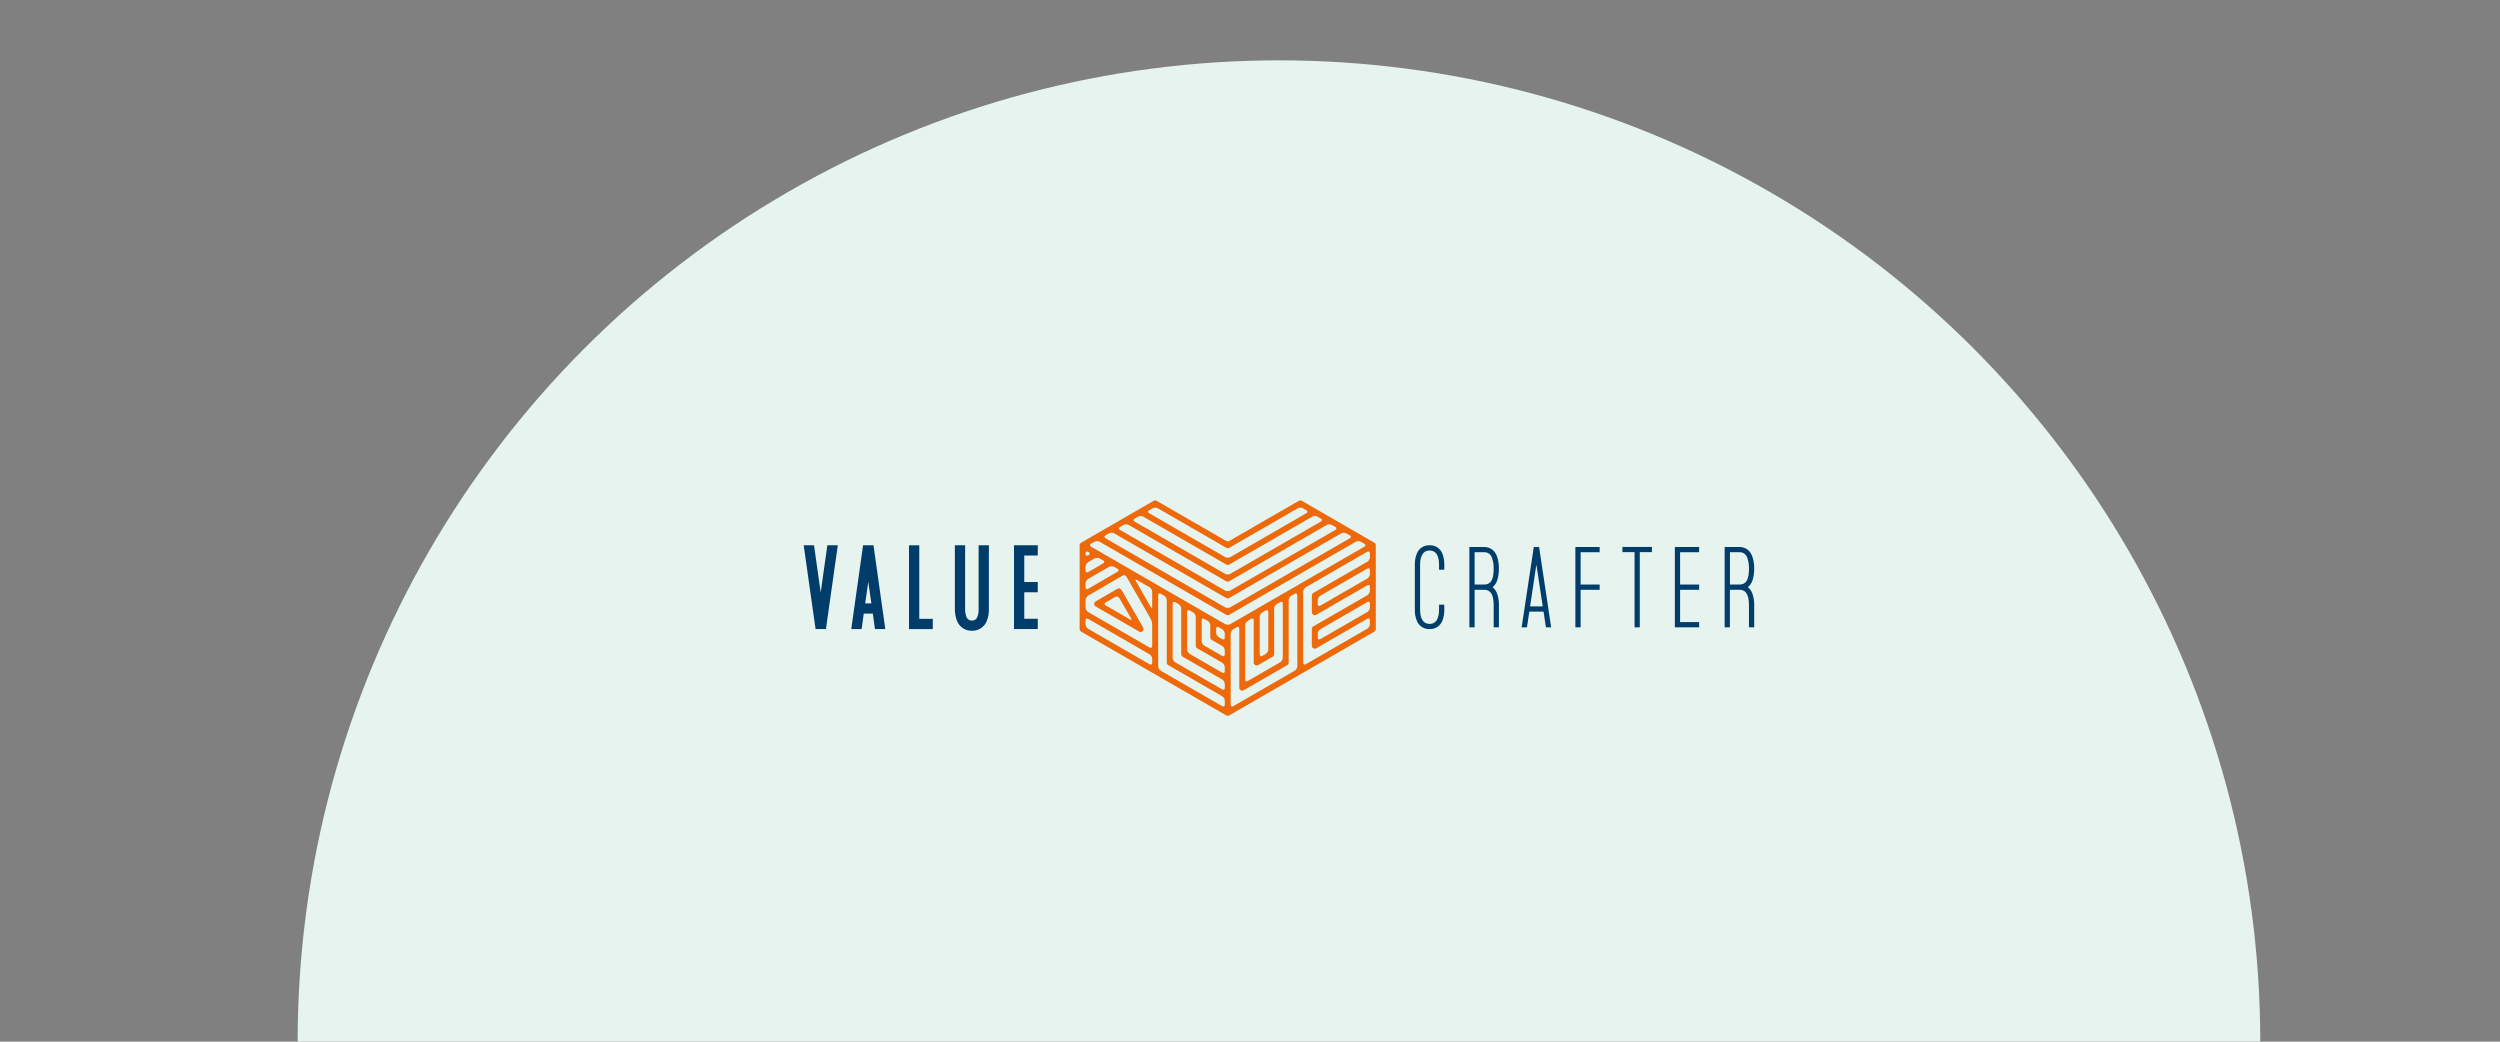<?xml version="1.0" encoding="utf-8"?>
<!-- Generator: Adobe Illustrator 25.2.3, SVG Export Plug-In . SVG Version: 6.00 Build 0)  -->
<svg version="1.1" id="Layer_1" xmlns="http://www.w3.org/2000/svg" xmlns:xlink="http://www.w3.org/1999/xlink" x="0px" y="0px"
	 viewBox="0 0 986.76 411.15" style="enable-background:new 0 0 986.76 411.15;" xml:space="preserve">
<rect x="0" y="0" width="986.76" height="411.15" fill="#808080" stroke="none"/>
<style type="text/css">
	.st0{fill:#E7F3EE;}
	.st1{fill:#ED6909;}
	.st2{fill:#003D6B;}
</style>
<circle id="Ellipse_29" class="st0" cx="504.81" cy="411.15" r="387.33"/>
<g id="LOGO_download_PDF" transform="translate(-899.861 565.932)">
	<g id="Group_214" transform="translate(1077.574 -465.932)">
		<path id="Path_1471" class="st1" d="M364.75,114.21l-28.64-16.54c-0.36-0.21-0.81-0.21-1.17,0l-27.48,15.86
			c-0.36,0.21-0.8,0.21-1.16,0l-27.48-15.86c-0.36-0.21-0.8-0.21-1.17,0l-28.64,16.54c-0.36,0.21-0.58,0.59-0.58,1.01v33.07
			c0,0.42,0.22,0.8,0.58,1.01l57.28,33.07c0.18,0.1,0.38,0.16,0.58,0.16c0.2,0,0.41-0.05,0.58-0.16l57.29-33.07
			c0.36-0.21,0.58-0.59,0.58-1.01v-33.07C365.34,114.8,365.11,114.41,364.75,114.21z M275.86,101.4l1.38-0.79
			c0.64-0.32,1.38-0.32,2.02,0l27.05,15.61c0.36,0.21,0.81,0.21,1.17,0l27.05-15.61c0.64-0.32,1.39-0.32,2.02,0l1.37,0.79
			c0.32,0.11,0.49,0.46,0.38,0.78c-0.06,0.18-0.2,0.32-0.38,0.38l-30.02,17.33c-0.64,0.32-1.38,0.32-2.02,0l-30.02-17.33
			c-0.32-0.11-0.49-0.46-0.38-0.78C275.53,101.61,275.68,101.46,275.86,101.4z M270.13,104.7l1.38-0.79c0.64-0.32,1.38-0.32,2.02,0
			l31.77,18.34l1.01,0.58c0.18,0.1,0.38,0.16,0.58,0.16c0.2,0,0.4-0.05,0.58-0.16l1.01-0.58l31.77-18.34c0.64-0.32,1.39-0.32,2.02,0
			l1.37,0.79c0.32,0.11,0.49,0.46,0.38,0.78c-0.06,0.18-0.2,0.32-0.38,0.38l-35.75,20.64c-0.64,0.32-1.38,0.32-2.02,0l-35.75-20.64
			c-0.32-0.12-0.48-0.47-0.37-0.79C269.82,104.91,269.96,104.77,270.13,104.7L270.13,104.7z M264.39,108l1.38-0.8
			c0.64-0.32,1.38-0.32,2.02,0l37.49,21.65l1.01,0.58c0.18,0.1,0.38,0.16,0.58,0.16c0.2,0,0.41-0.05,0.58-0.16l1.01-0.58
			l37.49-21.65c0.64-0.32,1.39-0.32,2.02,0l1.38,0.8c0.32,0.11,0.49,0.46,0.38,0.78c-0.06,0.18-0.2,0.32-0.38,0.38l-41.48,23.94
			c-0.64,0.32-1.38,0.32-2.02,0l-41.48-23.94c-0.32-0.12-0.47-0.48-0.35-0.8c0.06-0.16,0.19-0.29,0.36-0.35L264.39,108z
			 M258.66,111.3l1.37-0.79c0.64-0.32,1.38-0.32,2.02,0l43.22,24.95l1.01,0.58c0.18,0.1,0.38,0.16,0.58,0.16
			c0.2,0,0.41-0.05,0.58-0.16l1.01-0.58l43.22-24.95c0.64-0.32,1.39-0.32,2.02,0l1.37,0.79c0.32,0.11,0.49,0.46,0.38,0.78
			c-0.06,0.18-0.2,0.32-0.38,0.38l-47.2,27.25c-0.64,0.32-1.38,0.32-2.02,0l-47.2-27.25c-0.32-0.13-0.47-0.49-0.34-0.8
			c0.06-0.16,0.19-0.28,0.35-0.34L258.66,111.3z M250.76,118.38c0-0.64,0.46-0.9,1.01-0.58l0.21,0.12c0.32,0.11,0.49,0.46,0.38,0.78
			c-0.06,0.18-0.2,0.32-0.38,0.38l-0.21,0.12c-0.56,0.32-1.01,0.06-1.01-0.58V118.38z M250.76,123.65c0.04-0.71,0.42-1.36,1.01-1.75
			l2.54-1.47c0.64-0.32,1.38-0.32,2.02,0l1.38,0.79c0.32,0.11,0.49,0.46,0.38,0.78c-0.06,0.18-0.2,0.32-0.38,0.38l-5.94,3.43
			c-0.56,0.32-1.01,0.06-1.01-0.58L250.76,123.65z M250.76,130.26c0.04-0.71,0.41-1.36,1.01-1.75l8.27-4.77
			c0.64-0.32,1.38-0.32,2.02,0l1.31,0.76c0.32,0.11,0.49,0.47,0.38,0.79c-0.06,0.18-0.2,0.32-0.38,0.38l-11.6,6.75
			c-0.56,0.32-1.01,0.06-1.01-0.58L250.76,130.26z M277.07,161.62c0,0.64-0.45,0.9-1.01,0.58l-24.29-14.02
			c-0.59-0.39-0.97-1.04-1.01-1.75v-1.59c0-0.64,0.46-0.9,1.01-0.58l24.29,14.02c0.6,0.39,0.97,1.04,1.01,1.75V161.62z M277.07,155
			c0,0.64-0.45,0.9-1.01,0.58l-24.29-14.02c-0.59-0.39-0.97-1.04-1.01-1.75v-2.94c0.04-0.71,0.41-1.36,1.01-1.75l13.57-7.9
			c0.56-0.32,1.27-0.13,1.59,0.42c0,0,0,0,0,0l9.55,16.62c0.35,0.67,0.55,1.42,0.58,2.18L277.07,155z M277.07,139.42
			c0,0.64-0.26,0.71-0.58,0.15l-5.88-10.23c-0.32-0.56-0.13-0.75,0.43-0.43l5.02,2.9c0.6,0.39,0.97,1.04,1.01,1.75V139.42z
			 M305.71,178.15c0,0.64-0.45,0.9-1.01,0.58l-24.27-14c-0.6-0.39-0.97-1.04-1.01-1.75v-28.05c0-0.64,0.45-0.9,1.01-0.58l1.37,0.79
			c0.6,0.39,0.97,1.04,1.01,1.75v24.62c0,0.42,0.22,0.8,0.58,1.01l1.01,0.58l20.31,11.73c0.6,0.39,0.97,1.04,1.01,1.75
			L305.71,178.15z M305.71,171.54c0,0.64-0.45,0.9-1.01,0.58l-18.56-10.72c-0.6-0.39-0.97-1.04-1.01-1.75v-21.41
			c0-0.64,0.46-0.9,1.01-0.58l1.37,0.79c0.6,0.39,0.97,1.04,1.01,1.75v18c0,0.42,0.22,0.8,0.58,1.01l1.01,0.58l14.59,8.42
			c0.6,0.39,0.97,1.04,1.01,1.75L305.71,171.54z M305.71,164.93c0,0.64-0.45,0.9-1.01,0.58l-12.83-7.41
			c-0.6-0.39-0.97-1.04-1.01-1.75v-14.82c0-0.64,0.45-0.9,1.01-0.58l1.37,0.79c0.6,0.39,0.97,1.04,1.01,1.75v11.39
			c0,0.42,0.22,0.8,0.58,1.01l1.01,0.58l8.86,5.11c0.6,0.39,0.97,1.04,1.01,1.75L305.71,164.93z M305.71,158.31
			c0,0.64-0.45,0.9-1.01,0.58l-7.1-4.1c-0.6-0.39-0.97-1.04-1.01-1.75v-8.2c0-0.64,0.45-0.9,1.01-0.58l1.38,0.79
			c0.6,0.39,0.97,1.04,1.01,1.75v4.77c0,0.42,0.22,0.8,0.58,1.01l1.01,0.58l3.13,1.8c0.59,0.39,0.97,1.04,1.01,1.75L305.71,158.31z
			 M305.71,151.69c0,0.64-0.45,0.9-1.01,0.58l-1.38-0.79c-0.6-0.39-0.97-1.04-1.01-1.75v-1.59c0-0.64,0.46-0.9,1.01-0.58l1.38,0.79
			c0.59,0.39,0.97,1.04,1.01,1.75V151.69z M305.86,146.34l-37.24-21.5l-1.31-0.76l-1.31-0.76l-13.06-7.54
			c-0.32-0.11-0.49-0.46-0.38-0.78c0.06-0.18,0.2-0.32,0.38-0.38l1.37-0.79c0.64-0.32,1.38-0.32,2.02,0l48.95,28.26l1.01,0.58
			c0.18,0.1,0.38,0.16,0.58,0.16c0.2,0,0.41-0.05,0.58-0.16l1.01-0.58l48.95-28.26c0.64-0.32,1.38-0.32,2.02,0l1.37,0.79
			c0.32,0.11,0.49,0.46,0.38,0.78c-0.06,0.18-0.2,0.32-0.38,0.38l-52.93,30.57c-0.63,0.32-1.37,0.32-2,0.01L305.86,146.34z
			 M317.74,162.51c0.18,0.1,0.38,0.16,0.58,0.16c0.21,0,0.41-0.05,0.58-0.16l1.01-0.59l3.71-2.14l1.01-0.58
			c0.36-0.21,0.58-0.59,0.58-1.01v-1.17v-16.84c0.04-0.71,0.42-1.36,1.01-1.75l1.37-0.79c0.56-0.32,1.01-0.06,1.01,0.58v21.43
			c-0.04,0.71-0.42,1.36-1.01,1.75l-12.83,7.41c-0.56,0.32-1.01,0.06-1.01-0.58V146.8c0.04-0.71,0.41-1.36,1.01-1.75l1.37-0.79
			c0.56-0.32,1.01-0.06,1.01,0.58v16.66c-0.01,0.43,0.22,0.82,0.6,1.03L317.74,162.51z M319.5,158.31v-14.82
			c0.04-0.71,0.41-1.36,1.01-1.75l1.37-0.79c0.56-0.32,1.01-0.06,1.01,0.58v14.81c-0.04,0.71-0.42,1.36-1.01,1.75l-1.37,0.79
			c-0.54,0.34-1,0.08-1-0.56L319.5,158.31z M334.35,162.96c-0.04,0.71-0.41,1.36-1.01,1.75l-24.29,14.02
			c-0.56,0.32-1.01,0.06-1.01-0.58v-28.03c0.04-0.71,0.42-1.36,1.01-1.75l1.37-0.79c0.56-0.32,1.01-0.06,1.01,0.58v23.27
			c0,0.42,0.22,0.8,0.58,1.01c0.18,0.1,0.38,0.16,0.58,0.16c0.21,0,0.41-0.05,0.58-0.16l1.01-0.58l15.16-8.75l1.01-0.58
			c0.36-0.21,0.58-0.59,0.58-1.01V136.9c0.04-0.71,0.42-1.36,1.01-1.75l1.37-0.79c0.56-0.32,1.01-0.06,1.01,0.58L334.35,162.96z
			 M362.99,139.81c-0.04,0.71-0.41,1.36-1.01,1.75l-18.56,10.71c-0.56,0.32-1.01,0.06-1.01-0.58v-1.58
			c0.04-0.71,0.42-1.36,1.01-1.75l18.56-10.72c0.56-0.32,1.01-0.06,1.01,0.58V139.81z M362.99,126.59
			c-0.04,0.71-0.41,1.36-1.01,1.75l-18.56,10.71c-0.56,0.32-1.01,0.06-1.01-0.58v-1.58c0.04-0.71,0.41-1.36,1.01-1.75l18.56-10.72
			c0.56-0.32,1.01-0.06,1.01,0.58L362.99,126.59z M362.99,119.97c-0.04,0.71-0.41,1.36-1.01,1.75l-21.32,12.31
			c-0.36,0.21-0.58,0.59-0.58,1.01v6.61c0,0.42,0.22,0.8,0.58,1.01c0.18,0.1,0.38,0.16,0.58,0.16c0.21,0,0.41-0.05,0.58-0.16
			l20.15-11.64c0.56-0.32,1.01-0.06,1.01,0.58v1.59c-0.04,0.71-0.41,1.36-1.01,1.75l-21.32,12.31c-0.36,0.21-0.58,0.59-0.58,1.01
			v6.61c0,0.42,0.22,0.8,0.58,1.01c0.18,0.1,0.38,0.16,0.58,0.16c0.21,0,0.41-0.06,0.58-0.16l20.15-11.64
			c0.56-0.32,1.01-0.06,1.01,0.58v1.59c-0.04,0.71-0.41,1.36-1.01,1.75l-24.29,14.02c-0.56,0.32-1.01,0.06-1.01-0.58v-28.05
			c0.04-0.71,0.42-1.36,1.01-1.75l24.29-14.02c0.56-0.32,1.01-0.06,1.01,0.58L362.99,119.97z"/>
		<path id="Path_1472" class="st1" d="M264.93,132.82c-0.15-0.27-0.41-0.46-0.71-0.54c-0.3-0.08-0.62-0.04-0.88,0.12l-8.59,4.96
			c-0.36,0.21-0.58,0.59-0.58,1.01s0.22,0.8,0.58,1.01l17.18,9.92c0.18,0.1,0.38,0.16,0.58,0.16c0.31,0,0.61-0.13,0.82-0.35
			c0.37-0.37,0.45-0.95,0.18-1.41L264.93,132.82z M268.32,144.52l-9.64-5.57c-0.32-0.11-0.49-0.46-0.38-0.78
			c0.06-0.18,0.2-0.32,0.38-0.38l3.81-2.2c0.56-0.32,1.27-0.13,1.59,0.43l4.67,8.08C269.06,144.65,268.87,144.84,268.32,144.52z"/>
	</g>
	<g id="Group_217" transform="translate(1014.861 -455.741)">
		<g id="Group_215" transform="translate(138.879)">
			<path id="Path_1473" class="st2" d="M305.35,134.81c-0.58-1.4-0.85-2.9-0.79-4.41v-17.65c-0.05-1.51,0.22-3.01,0.79-4.41
				c0.78-2.08,2.82-3.42,5.04-3.31c2.21-0.09,4.24,1.24,5.04,3.31c0.54,1.41,0.8,2.91,0.76,4.41v1.93h-2.07v-1.93
				c0-2.58-0.62-5.65-3.72-5.65s-3.76,3.07-3.76,5.65v17.65c0,2.58,0.65,5.66,3.76,5.66s3.72-3.07,3.72-5.66v-1.93h2.07v1.93
				c0.04,1.51-0.21,3.01-0.76,4.41c-0.8,2.06-2.83,3.39-5.04,3.3C308.18,138.21,306.14,136.88,305.35,134.81z"/>
			<path id="Path_1474" class="st2" d="M337.06,124.15c0.52,1.55,0.76,3.19,0.69,4.83v8.44h-2.07v-8.44c0-3.14-0.45-6.38-3.76-6.38
				h-3.76v14.82h-2.07v-31.71h5.82c1.2-0.02,2.36,0.37,3.31,1.1c0.78,0.67,1.37,1.52,1.72,2.48c0.56,1.56,0.83,3.21,0.79,4.86
				c0.06,1.64-0.17,3.27-0.69,4.83c-0.34,1.01-0.96,1.91-1.79,2.58C336.08,122.26,336.7,123.15,337.06,124.15z M331.92,120.53
				c3.31,0,3.76-3.2,3.76-6.38c0.03-1.4-0.19-2.79-0.66-4.1c-0.37-1.39-1.66-2.34-3.1-2.28h-3.76v12.75L331.92,120.53z"/>
			<path id="Path_1475" class="st2" d="M353.61,105.71l4.76,31.71h-2.07l-0.93-6.21h-5.62l-0.93,6.21h-2.1l4.79-31.71H353.61z
				 M355.05,129.15l-2.52-16.51l-2.48,16.51H355.05z"/>
			<path id="Path_1476" class="st2" d="M370,107.78v12.75h7.51v2.07H370v14.82h-2.07v-31.71h9.58v2.07L370,107.78z"/>
			<path id="Path_1477" class="st2" d="M398.14,107.75h-4.79v29.68h-2.06v-29.68h-4.79v-2.07h11.65L398.14,107.75z"/>
			<path id="Path_1478" class="st2" d="M409.26,107.78v12.75h7.51v2.07h-7.51v12.75h7.51v2.07h-9.58v-31.71h9.58v2.07L409.26,107.78
				z"/>
			<path id="Path_1479" class="st2" d="M437.82,124.15c0.52,1.55,0.76,3.19,0.69,4.83v8.44h-2.07v-8.44c0-3.14-0.45-6.38-3.76-6.38
				h-3.76v14.82h-2.07v-31.71h5.82c1.2-0.02,2.36,0.37,3.31,1.1c0.78,0.67,1.37,1.52,1.72,2.48c0.57,1.56,0.84,3.21,0.79,4.86
				c0.06,1.64-0.17,3.27-0.69,4.83c-0.34,1.01-0.96,1.91-1.79,2.58C436.85,122.26,437.47,123.15,437.82,124.15z M432.69,120.53
				c3.31,0,3.76-3.2,3.76-6.38c0.03-1.4-0.19-2.79-0.65-4.1c-0.37-1.39-1.66-2.34-3.1-2.28h-3.76v12.75L432.69,120.53z"/>
		</g>
		<g id="Group_216" transform="translate(0 0.001)">
			<path id="Path_1480" class="st2" d="M215.69,105.02L211,138.1h-4.09l-4.69-33.07h4.08l2.63,18.63l2.63-18.63H215.69z"/>
			<path id="Path_1481" class="st2" d="M229.77,105.02l4.66,33.07h-4.08l-0.84-6.08h-3.58l-0.84,6.08H221l4.66-33.07H229.77
				L229.77,105.02z M228.93,127.97l-1.22-8.51l-1.22,8.51H228.93z"/>
			<path id="Path_1482" class="st2" d="M253.17,138.11h-9.38v-33.07h4.05v29.03h5.33L253.17,138.11z"/>
			<path id="Path_1483" class="st2" d="M262.77,134.92c-0.61-1.5-0.91-3.11-0.88-4.72v-25.18h4.05v25.18
				c-0.04,1.06,0.15,2.12,0.54,3.11c0.29,0.91,1.17,1.5,2.13,1.42c0.96,0.09,1.85-0.5,2.16-1.42c0.37-0.99,0.55-2.05,0.5-3.11
				v-25.18h4.05v25.18c0.05,1.62-0.24,3.22-0.84,4.72c-0.95,2.39-3.3,3.93-5.87,3.85C266.05,138.85,263.71,137.31,262.77,134.92z"/>
			<path id="Path_1484" class="st2" d="M289.28,109.07v10.46h5.33v4.05h-5.33v10.46h5.33v4.05h-9.38v-33.07h9.38v4.05L289.28,109.07
				z"/>
		</g>
	</g>
</g>
</svg>

